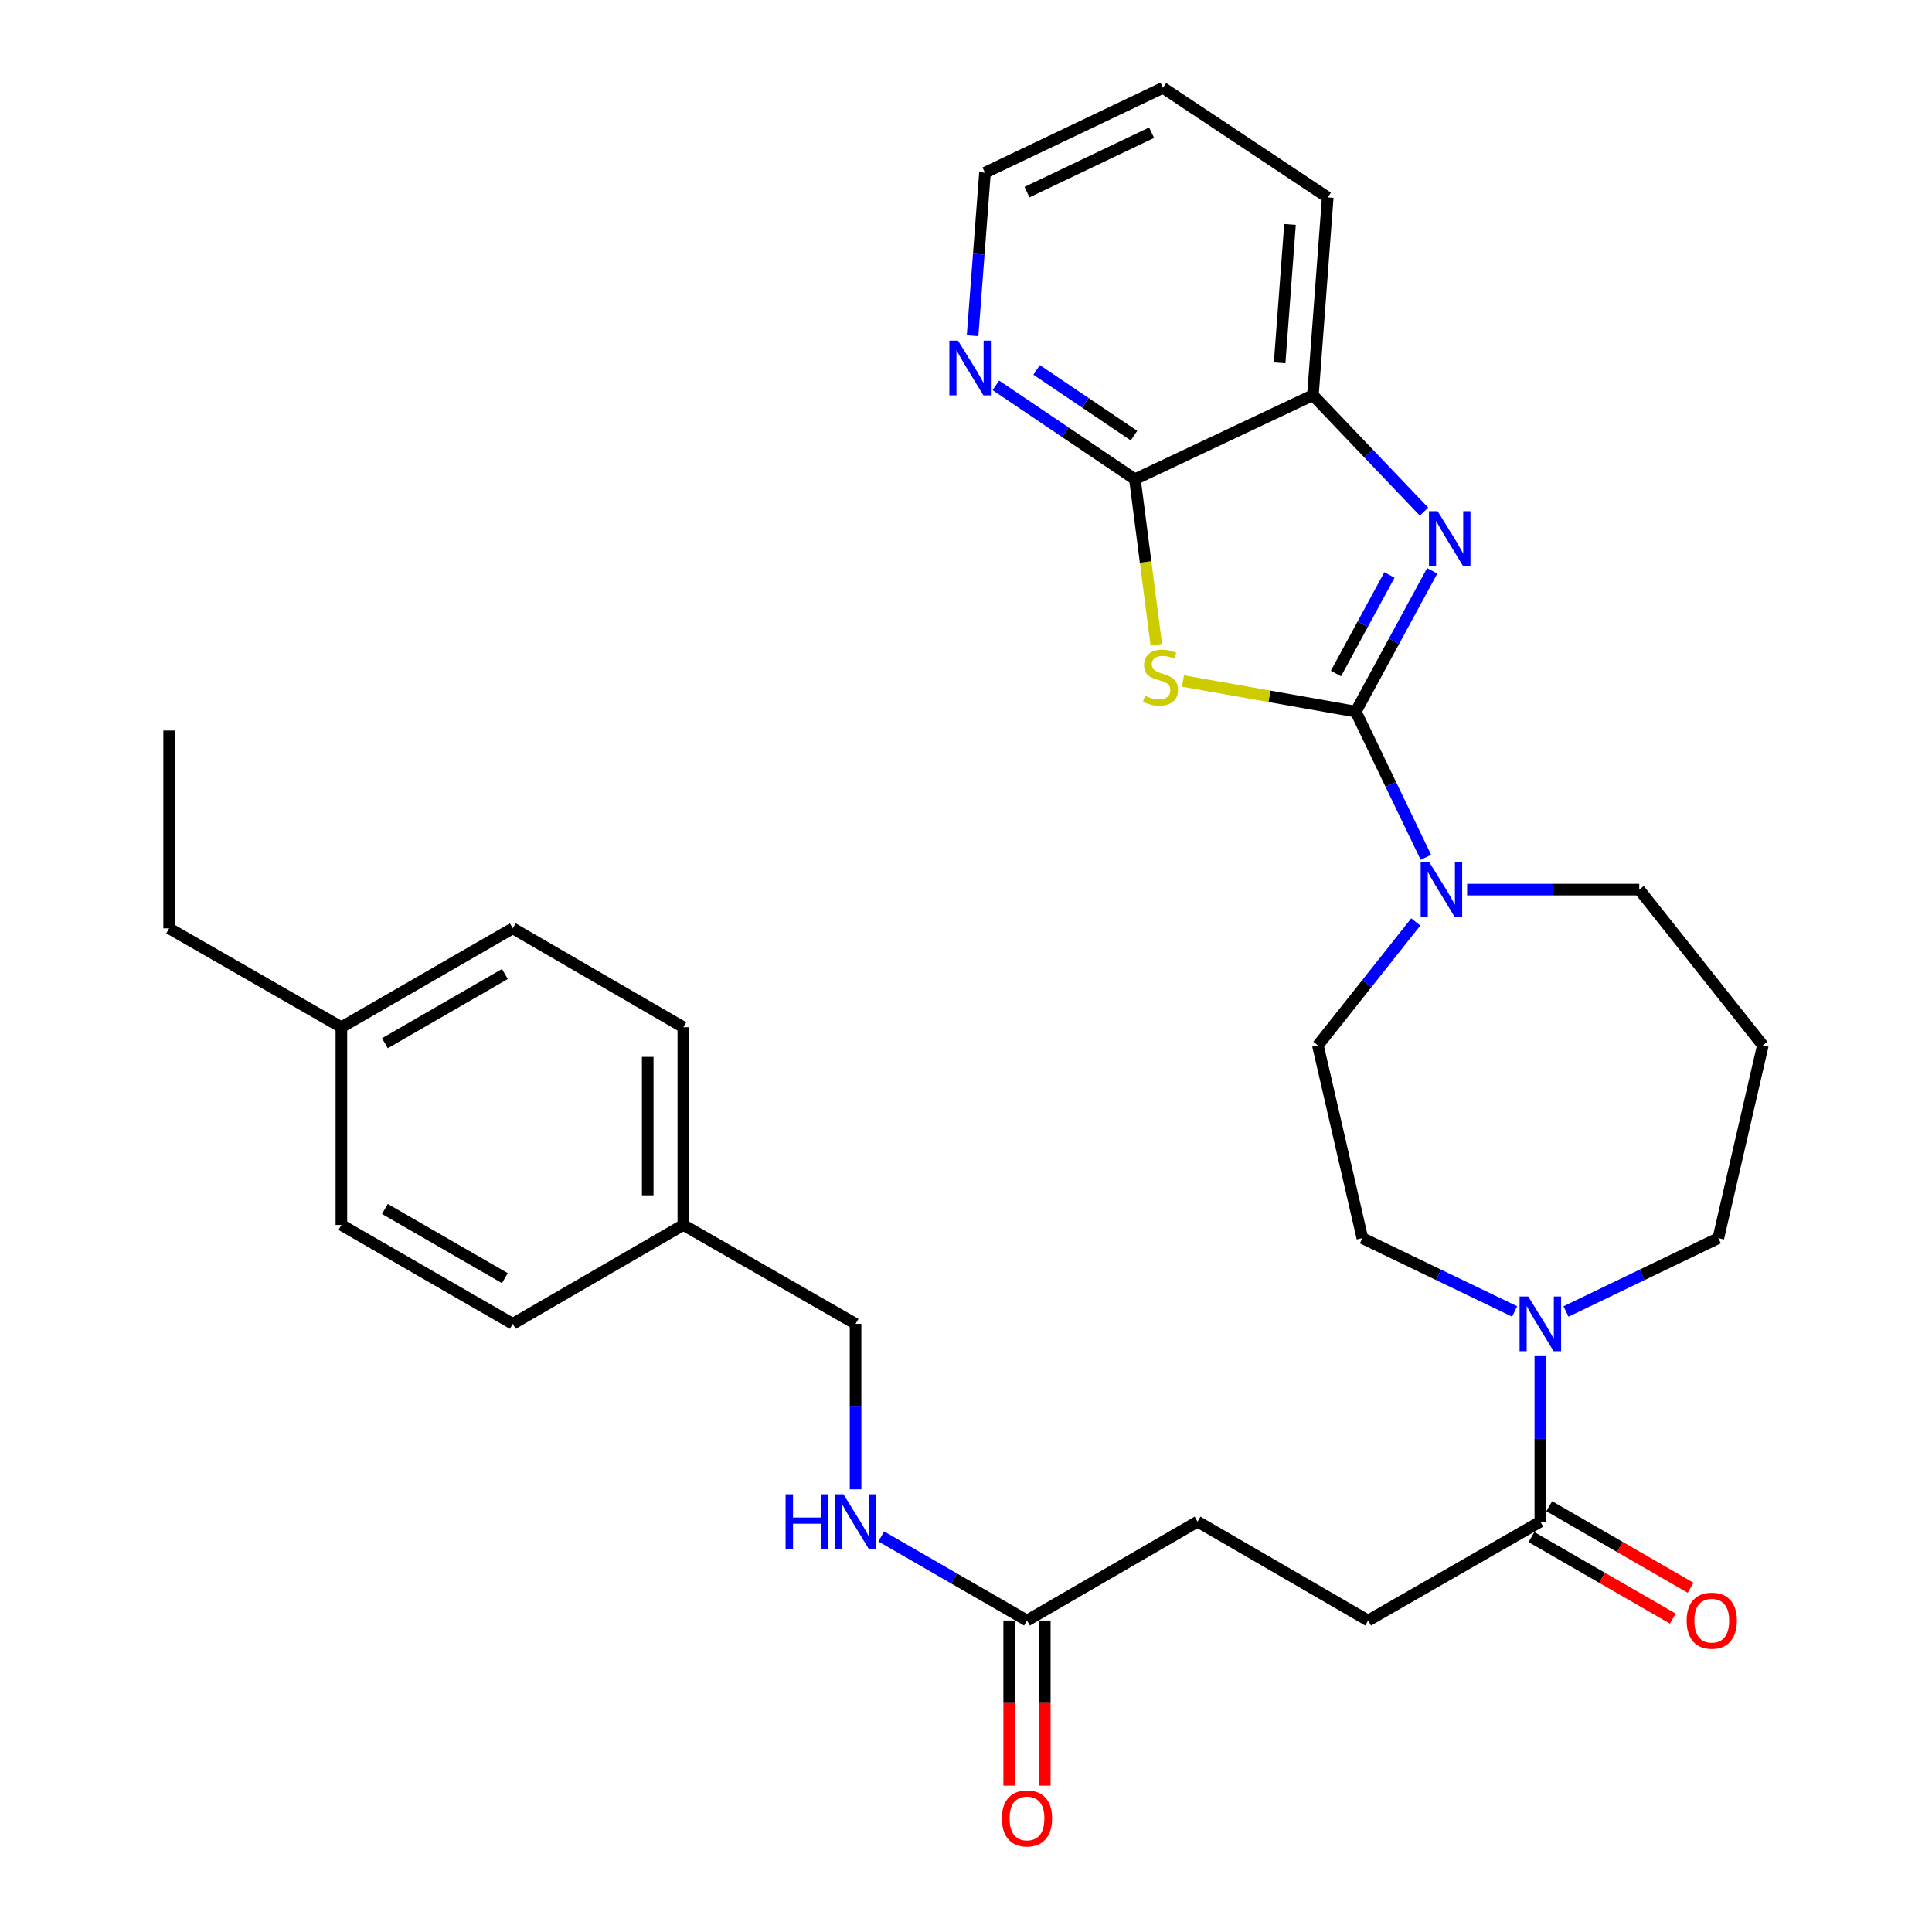 <?xml version='1.0' encoding='iso-8859-1'?>
<svg version='1.1' baseProfile='full'
              xmlns='http://www.w3.org/2000/svg'
                      xmlns:rdkit='http://www.rdkit.org/xml'
                      xmlns:xlink='http://www.w3.org/1999/xlink'
                  xml:space='preserve'
width='1000px' height='1000px' viewBox='0 0 1000 1000'>
<!-- END OF HEADER -->
<rect style='opacity:1.0;fill:#FFFFFF;stroke:none' width='1000' height='1000' x='0' y='0'> </rect>
<path class='bond-0' d='M 701.755,368.336 L 657.024,360.408' style='fill:none;fill-rule:evenodd;stroke:#000000;stroke-width:6px;stroke-linecap:butt;stroke-linejoin:miter;stroke-opacity:1' />
<path class='bond-0' d='M 657.024,360.408 L 612.294,352.481' style='fill:none;fill-rule:evenodd;stroke:#CCCC00;stroke-width:6px;stroke-linecap:butt;stroke-linejoin:miter;stroke-opacity:1' />
<path class='bond-1' d='M 701.755,368.336 L 721.53,331.901' style='fill:none;fill-rule:evenodd;stroke:#000000;stroke-width:6px;stroke-linecap:butt;stroke-linejoin:miter;stroke-opacity:1' />
<path class='bond-1' d='M 721.53,331.901 L 741.305,295.466' style='fill:none;fill-rule:evenodd;stroke:#0000FF;stroke-width:6px;stroke-linecap:butt;stroke-linejoin:miter;stroke-opacity:1' />
<path class='bond-1' d='M 691.488,348.613 L 705.331,323.109' style='fill:none;fill-rule:evenodd;stroke:#000000;stroke-width:6px;stroke-linecap:butt;stroke-linejoin:miter;stroke-opacity:1' />
<path class='bond-1' d='M 705.331,323.109 L 719.173,297.604' style='fill:none;fill-rule:evenodd;stroke:#0000FF;stroke-width:6px;stroke-linecap:butt;stroke-linejoin:miter;stroke-opacity:1' />
<path class='bond-3' d='M 701.755,368.336 L 719.897,406.042' style='fill:none;fill-rule:evenodd;stroke:#000000;stroke-width:6px;stroke-linecap:butt;stroke-linejoin:miter;stroke-opacity:1' />
<path class='bond-3' d='M 719.897,406.042 L 738.04,443.748' style='fill:none;fill-rule:evenodd;stroke:#0000FF;stroke-width:6px;stroke-linecap:butt;stroke-linejoin:miter;stroke-opacity:1' />
<path class='bond-2' d='M 598.492,333.716 L 592.965,290.883' style='fill:none;fill-rule:evenodd;stroke:#CCCC00;stroke-width:6px;stroke-linecap:butt;stroke-linejoin:miter;stroke-opacity:1' />
<path class='bond-2' d='M 592.965,290.883 L 587.438,248.049' style='fill:none;fill-rule:evenodd;stroke:#000000;stroke-width:6px;stroke-linecap:butt;stroke-linejoin:miter;stroke-opacity:1' />
<path class='bond-5' d='M 737.069,264.815 L 708.317,234.683' style='fill:none;fill-rule:evenodd;stroke:#0000FF;stroke-width:6px;stroke-linecap:butt;stroke-linejoin:miter;stroke-opacity:1' />
<path class='bond-5' d='M 708.317,234.683 L 679.565,204.55' style='fill:none;fill-rule:evenodd;stroke:#000000;stroke-width:6px;stroke-linecap:butt;stroke-linejoin:miter;stroke-opacity:1' />
<path class='bond-7' d='M 587.438,248.049 L 551.44,223.753' style='fill:none;fill-rule:evenodd;stroke:#000000;stroke-width:6px;stroke-linecap:butt;stroke-linejoin:miter;stroke-opacity:1' />
<path class='bond-7' d='M 551.44,223.753 L 515.443,199.456' style='fill:none;fill-rule:evenodd;stroke:#0000FF;stroke-width:6px;stroke-linecap:butt;stroke-linejoin:miter;stroke-opacity:1' />
<path class='bond-7' d='M 586.95,225.483 L 561.752,208.475' style='fill:none;fill-rule:evenodd;stroke:#000000;stroke-width:6px;stroke-linecap:butt;stroke-linejoin:miter;stroke-opacity:1' />
<path class='bond-7' d='M 561.752,208.475 L 536.554,191.468' style='fill:none;fill-rule:evenodd;stroke:#0000FF;stroke-width:6px;stroke-linecap:butt;stroke-linejoin:miter;stroke-opacity:1' />
<path class='bond-31' d='M 587.438,248.049 L 679.565,204.55' style='fill:none;fill-rule:evenodd;stroke:#000000;stroke-width:6px;stroke-linecap:butt;stroke-linejoin:miter;stroke-opacity:1' />
<path class='bond-9' d='M 732.809,477.196 L 707.472,509.134' style='fill:none;fill-rule:evenodd;stroke:#0000FF;stroke-width:6px;stroke-linecap:butt;stroke-linejoin:miter;stroke-opacity:1' />
<path class='bond-9' d='M 707.472,509.134 L 682.135,541.071' style='fill:none;fill-rule:evenodd;stroke:#000000;stroke-width:6px;stroke-linecap:butt;stroke-linejoin:miter;stroke-opacity:1' />
<path class='bond-18' d='M 759.383,460.464 L 803.927,460.464' style='fill:none;fill-rule:evenodd;stroke:#0000FF;stroke-width:6px;stroke-linecap:butt;stroke-linejoin:miter;stroke-opacity:1' />
<path class='bond-18' d='M 803.927,460.464 L 848.471,460.464' style='fill:none;fill-rule:evenodd;stroke:#000000;stroke-width:6px;stroke-linecap:butt;stroke-linejoin:miter;stroke-opacity:1' />
<path class='bond-4' d='M 783.976,678.815 L 744.57,659.842' style='fill:none;fill-rule:evenodd;stroke:#0000FF;stroke-width:6px;stroke-linecap:butt;stroke-linejoin:miter;stroke-opacity:1' />
<path class='bond-4' d='M 744.57,659.842 L 705.165,640.868' style='fill:none;fill-rule:evenodd;stroke:#000000;stroke-width:6px;stroke-linecap:butt;stroke-linejoin:miter;stroke-opacity:1' />
<path class='bond-6' d='M 797.272,701.936 L 797.272,744.765' style='fill:none;fill-rule:evenodd;stroke:#0000FF;stroke-width:6px;stroke-linecap:butt;stroke-linejoin:miter;stroke-opacity:1' />
<path class='bond-6' d='M 797.272,744.765 L 797.272,787.595' style='fill:none;fill-rule:evenodd;stroke:#000000;stroke-width:6px;stroke-linecap:butt;stroke-linejoin:miter;stroke-opacity:1' />
<path class='bond-32' d='M 810.568,678.817 L 849.989,659.843' style='fill:none;fill-rule:evenodd;stroke:#0000FF;stroke-width:6px;stroke-linecap:butt;stroke-linejoin:miter;stroke-opacity:1' />
<path class='bond-32' d='M 849.989,659.843 L 889.409,640.868' style='fill:none;fill-rule:evenodd;stroke:#000000;stroke-width:6px;stroke-linecap:butt;stroke-linejoin:miter;stroke-opacity:1' />
<path class='bond-26' d='M 679.565,204.55 L 687.235,102.193' style='fill:none;fill-rule:evenodd;stroke:#000000;stroke-width:6px;stroke-linecap:butt;stroke-linejoin:miter;stroke-opacity:1' />
<path class='bond-26' d='M 662.336,187.82 L 667.704,116.17' style='fill:none;fill-rule:evenodd;stroke:#000000;stroke-width:6px;stroke-linecap:butt;stroke-linejoin:miter;stroke-opacity:1' />
<path class='bond-12' d='M 792.667,795.578 L 829.256,816.68' style='fill:none;fill-rule:evenodd;stroke:#000000;stroke-width:6px;stroke-linecap:butt;stroke-linejoin:miter;stroke-opacity:1' />
<path class='bond-12' d='M 829.256,816.68 L 865.845,837.782' style='fill:none;fill-rule:evenodd;stroke:#FF0000;stroke-width:6px;stroke-linecap:butt;stroke-linejoin:miter;stroke-opacity:1' />
<path class='bond-12' d='M 801.876,779.611 L 838.465,800.713' style='fill:none;fill-rule:evenodd;stroke:#000000;stroke-width:6px;stroke-linecap:butt;stroke-linejoin:miter;stroke-opacity:1' />
<path class='bond-12' d='M 838.465,800.713 L 875.053,821.815' style='fill:none;fill-rule:evenodd;stroke:#FF0000;stroke-width:6px;stroke-linecap:butt;stroke-linejoin:miter;stroke-opacity:1' />
<path class='bond-13' d='M 797.272,787.595 L 708.144,838.773' style='fill:none;fill-rule:evenodd;stroke:#000000;stroke-width:6px;stroke-linecap:butt;stroke-linejoin:miter;stroke-opacity:1' />
<path class='bond-27' d='M 503.4,173.776 L 506.61,131.58' style='fill:none;fill-rule:evenodd;stroke:#0000FF;stroke-width:6px;stroke-linecap:butt;stroke-linejoin:miter;stroke-opacity:1' />
<path class='bond-27' d='M 506.61,131.58 L 509.82,89.383' style='fill:none;fill-rule:evenodd;stroke:#000000;stroke-width:6px;stroke-linecap:butt;stroke-linejoin:miter;stroke-opacity:1' />
<path class='bond-8' d='M 531.569,838.773 L 619.857,787.595' style='fill:none;fill-rule:evenodd;stroke:#000000;stroke-width:6px;stroke-linecap:butt;stroke-linejoin:miter;stroke-opacity:1' />
<path class='bond-11' d='M 531.569,838.773 L 493.856,817.02' style='fill:none;fill-rule:evenodd;stroke:#000000;stroke-width:6px;stroke-linecap:butt;stroke-linejoin:miter;stroke-opacity:1' />
<path class='bond-11' d='M 493.856,817.02 L 456.142,795.266' style='fill:none;fill-rule:evenodd;stroke:#0000FF;stroke-width:6px;stroke-linecap:butt;stroke-linejoin:miter;stroke-opacity:1' />
<path class='bond-14' d='M 522.353,838.773 L 522.353,881.512' style='fill:none;fill-rule:evenodd;stroke:#000000;stroke-width:6px;stroke-linecap:butt;stroke-linejoin:miter;stroke-opacity:1' />
<path class='bond-14' d='M 522.353,881.512 L 522.353,924.251' style='fill:none;fill-rule:evenodd;stroke:#FF0000;stroke-width:6px;stroke-linecap:butt;stroke-linejoin:miter;stroke-opacity:1' />
<path class='bond-14' d='M 540.785,838.773 L 540.785,881.512' style='fill:none;fill-rule:evenodd;stroke:#000000;stroke-width:6px;stroke-linecap:butt;stroke-linejoin:miter;stroke-opacity:1' />
<path class='bond-14' d='M 540.785,881.512 L 540.785,924.251' style='fill:none;fill-rule:evenodd;stroke:#FF0000;stroke-width:6px;stroke-linecap:butt;stroke-linejoin:miter;stroke-opacity:1' />
<path class='bond-10' d='M 682.135,541.071 L 705.165,640.868' style='fill:none;fill-rule:evenodd;stroke:#000000;stroke-width:6px;stroke-linecap:butt;stroke-linejoin:miter;stroke-opacity:1' />
<path class='bond-17' d='M 442.841,770.875 L 442.841,728.046' style='fill:none;fill-rule:evenodd;stroke:#0000FF;stroke-width:6px;stroke-linecap:butt;stroke-linejoin:miter;stroke-opacity:1' />
<path class='bond-17' d='M 442.841,728.046 L 442.841,685.217' style='fill:none;fill-rule:evenodd;stroke:#000000;stroke-width:6px;stroke-linecap:butt;stroke-linejoin:miter;stroke-opacity:1' />
<path class='bond-15' d='M 708.144,838.773 L 619.857,787.595' style='fill:none;fill-rule:evenodd;stroke:#000000;stroke-width:6px;stroke-linecap:butt;stroke-linejoin:miter;stroke-opacity:1' />
<path class='bond-16' d='M 912.449,541.071 L 848.471,460.464' style='fill:none;fill-rule:evenodd;stroke:#000000;stroke-width:6px;stroke-linecap:butt;stroke-linejoin:miter;stroke-opacity:1' />
<path class='bond-19' d='M 912.449,541.071 L 889.409,640.868' style='fill:none;fill-rule:evenodd;stroke:#000000;stroke-width:6px;stroke-linecap:butt;stroke-linejoin:miter;stroke-opacity:1' />
<path class='bond-20' d='M 442.841,685.217 L 353.694,634.038' style='fill:none;fill-rule:evenodd;stroke:#000000;stroke-width:6px;stroke-linecap:butt;stroke-linejoin:miter;stroke-opacity:1' />
<path class='bond-22' d='M 353.694,634.038 L 265.416,685.217' style='fill:none;fill-rule:evenodd;stroke:#000000;stroke-width:6px;stroke-linecap:butt;stroke-linejoin:miter;stroke-opacity:1' />
<path class='bond-23' d='M 353.694,634.038 L 353.694,531.681' style='fill:none;fill-rule:evenodd;stroke:#000000;stroke-width:6px;stroke-linecap:butt;stroke-linejoin:miter;stroke-opacity:1' />
<path class='bond-23' d='M 335.262,618.685 L 335.262,547.035' style='fill:none;fill-rule:evenodd;stroke:#000000;stroke-width:6px;stroke-linecap:butt;stroke-linejoin:miter;stroke-opacity:1' />
<path class='bond-21' d='M 176.699,531.681 L 265.416,480.503' style='fill:none;fill-rule:evenodd;stroke:#000000;stroke-width:6px;stroke-linecap:butt;stroke-linejoin:miter;stroke-opacity:1' />
<path class='bond-21' d='M 199.216,539.97 L 261.319,504.145' style='fill:none;fill-rule:evenodd;stroke:#000000;stroke-width:6px;stroke-linecap:butt;stroke-linejoin:miter;stroke-opacity:1' />
<path class='bond-28' d='M 176.699,531.681 L 87.551,480.503' style='fill:none;fill-rule:evenodd;stroke:#000000;stroke-width:6px;stroke-linecap:butt;stroke-linejoin:miter;stroke-opacity:1' />
<path class='bond-34' d='M 176.699,531.681 L 176.699,634.038' style='fill:none;fill-rule:evenodd;stroke:#000000;stroke-width:6px;stroke-linecap:butt;stroke-linejoin:miter;stroke-opacity:1' />
<path class='bond-25' d='M 265.416,685.217 L 176.699,634.038' style='fill:none;fill-rule:evenodd;stroke:#000000;stroke-width:6px;stroke-linecap:butt;stroke-linejoin:miter;stroke-opacity:1' />
<path class='bond-25' d='M 261.319,661.575 L 199.216,625.75' style='fill:none;fill-rule:evenodd;stroke:#000000;stroke-width:6px;stroke-linecap:butt;stroke-linejoin:miter;stroke-opacity:1' />
<path class='bond-24' d='M 353.694,531.681 L 265.416,480.503' style='fill:none;fill-rule:evenodd;stroke:#000000;stroke-width:6px;stroke-linecap:butt;stroke-linejoin:miter;stroke-opacity:1' />
<path class='bond-29' d='M 687.235,102.193 L 601.958,45.455' style='fill:none;fill-rule:evenodd;stroke:#000000;stroke-width:6px;stroke-linecap:butt;stroke-linejoin:miter;stroke-opacity:1' />
<path class='bond-33' d='M 509.82,89.383 L 601.958,45.455' style='fill:none;fill-rule:evenodd;stroke:#000000;stroke-width:6px;stroke-linecap:butt;stroke-linejoin:miter;stroke-opacity:1' />
<path class='bond-33' d='M 531.573,99.431 L 596.069,68.681' style='fill:none;fill-rule:evenodd;stroke:#000000;stroke-width:6px;stroke-linecap:butt;stroke-linejoin:miter;stroke-opacity:1' />
<path class='bond-30' d='M 87.551,480.503 L 87.551,378.125' style='fill:none;fill-rule:evenodd;stroke:#000000;stroke-width:6px;stroke-linecap:butt;stroke-linejoin:miter;stroke-opacity:1' />
<path  class='atom-1' d='M 592.647 360.136
Q 592.967 360.256, 594.287 360.816
Q 595.607 361.376, 597.047 361.736
Q 598.527 362.056, 599.967 362.056
Q 602.647 362.056, 604.207 360.776
Q 605.767 359.456, 605.767 357.176
Q 605.767 355.616, 604.967 354.656
Q 604.207 353.696, 603.007 353.176
Q 601.807 352.656, 599.807 352.056
Q 597.287 351.296, 595.767 350.576
Q 594.287 349.856, 593.207 348.336
Q 592.167 346.816, 592.167 344.256
Q 592.167 340.696, 594.567 338.496
Q 597.007 336.296, 601.807 336.296
Q 605.087 336.296, 608.807 337.856
L 607.887 340.936
Q 604.487 339.536, 601.927 339.536
Q 599.167 339.536, 597.647 340.696
Q 596.127 341.816, 596.167 343.776
Q 596.167 345.296, 596.927 346.216
Q 597.727 347.136, 598.847 347.656
Q 600.007 348.176, 601.927 348.776
Q 604.487 349.576, 606.007 350.376
Q 607.527 351.176, 608.607 352.816
Q 609.727 354.416, 609.727 357.176
Q 609.727 361.096, 607.087 363.216
Q 604.487 365.296, 600.127 365.296
Q 597.607 365.296, 595.687 364.736
Q 593.807 364.216, 591.567 363.296
L 592.647 360.136
' fill='#CCCC00'/>
<path  class='atom-2' d='M 744.113 264.598
L 753.393 279.598
Q 754.313 281.078, 755.793 283.758
Q 757.273 286.438, 757.353 286.598
L 757.353 264.598
L 761.113 264.598
L 761.113 292.918
L 757.233 292.918
L 747.273 276.518
Q 746.113 274.598, 744.873 272.398
Q 743.673 270.198, 743.313 269.518
L 743.313 292.918
L 739.633 292.918
L 739.633 264.598
L 744.113 264.598
' fill='#0000FF'/>
<path  class='atom-4' d='M 739.823 446.304
L 749.103 461.304
Q 750.023 462.784, 751.503 465.464
Q 752.983 468.144, 753.063 468.304
L 753.063 446.304
L 756.823 446.304
L 756.823 474.624
L 752.943 474.624
L 742.983 458.224
Q 741.823 456.304, 740.583 454.104
Q 739.383 451.904, 739.023 451.224
L 739.023 474.624
L 735.343 474.624
L 735.343 446.304
L 739.823 446.304
' fill='#0000FF'/>
<path  class='atom-5' d='M 791.012 671.057
L 800.292 686.057
Q 801.212 687.537, 802.692 690.217
Q 804.172 692.897, 804.252 693.057
L 804.252 671.057
L 808.012 671.057
L 808.012 699.377
L 804.132 699.377
L 794.172 682.977
Q 793.012 681.057, 791.772 678.857
Q 790.572 676.657, 790.212 675.977
L 790.212 699.377
L 786.532 699.377
L 786.532 671.057
L 791.012 671.057
' fill='#0000FF'/>
<path  class='atom-8' d='M 495.87 176.311
L 505.15 191.311
Q 506.07 192.791, 507.55 195.471
Q 509.03 198.151, 509.11 198.311
L 509.11 176.311
L 512.87 176.311
L 512.87 204.631
L 508.99 204.631
L 499.03 188.231
Q 497.87 186.311, 496.63 184.111
Q 495.43 181.911, 495.07 181.231
L 495.07 204.631
L 491.39 204.631
L 491.39 176.311
L 495.87 176.311
' fill='#0000FF'/>
<path  class='atom-12' d='M 406.621 773.435
L 410.461 773.435
L 410.461 785.475
L 424.941 785.475
L 424.941 773.435
L 428.781 773.435
L 428.781 801.755
L 424.941 801.755
L 424.941 788.675
L 410.461 788.675
L 410.461 801.755
L 406.621 801.755
L 406.621 773.435
' fill='#0000FF'/>
<path  class='atom-12' d='M 436.581 773.435
L 445.861 788.435
Q 446.781 789.915, 448.261 792.595
Q 449.741 795.275, 449.821 795.435
L 449.821 773.435
L 453.581 773.435
L 453.581 801.755
L 449.701 801.755
L 439.741 785.355
Q 438.581 783.435, 437.341 781.235
Q 436.141 779.035, 435.781 778.355
L 435.781 801.755
L 432.101 801.755
L 432.101 773.435
L 436.581 773.435
' fill='#0000FF'/>
<path  class='atom-13' d='M 873.01 838.853
Q 873.01 832.053, 876.37 828.253
Q 879.73 824.453, 886.01 824.453
Q 892.29 824.453, 895.65 828.253
Q 899.01 832.053, 899.01 838.853
Q 899.01 845.733, 895.61 849.653
Q 892.21 853.533, 886.01 853.533
Q 879.77 853.533, 876.37 849.653
Q 873.01 845.773, 873.01 838.853
M 886.01 850.333
Q 890.33 850.333, 892.65 847.453
Q 895.01 844.533, 895.01 838.853
Q 895.01 833.293, 892.65 830.493
Q 890.33 827.653, 886.01 827.653
Q 881.69 827.653, 879.33 830.453
Q 877.01 833.253, 877.01 838.853
Q 877.01 844.573, 879.33 847.453
Q 881.69 850.333, 886.01 850.333
' fill='#FF0000'/>
<path  class='atom-15' d='M 518.569 941.21
Q 518.569 934.41, 521.929 930.61
Q 525.289 926.81, 531.569 926.81
Q 537.849 926.81, 541.209 930.61
Q 544.569 934.41, 544.569 941.21
Q 544.569 948.09, 541.169 952.01
Q 537.769 955.89, 531.569 955.89
Q 525.329 955.89, 521.929 952.01
Q 518.569 948.13, 518.569 941.21
M 531.569 952.69
Q 535.889 952.69, 538.209 949.81
Q 540.569 946.89, 540.569 941.21
Q 540.569 935.65, 538.209 932.85
Q 535.889 930.01, 531.569 930.01
Q 527.249 930.01, 524.889 932.81
Q 522.569 935.61, 522.569 941.21
Q 522.569 946.93, 524.889 949.81
Q 527.249 952.69, 531.569 952.69
' fill='#FF0000'/>
</svg>
